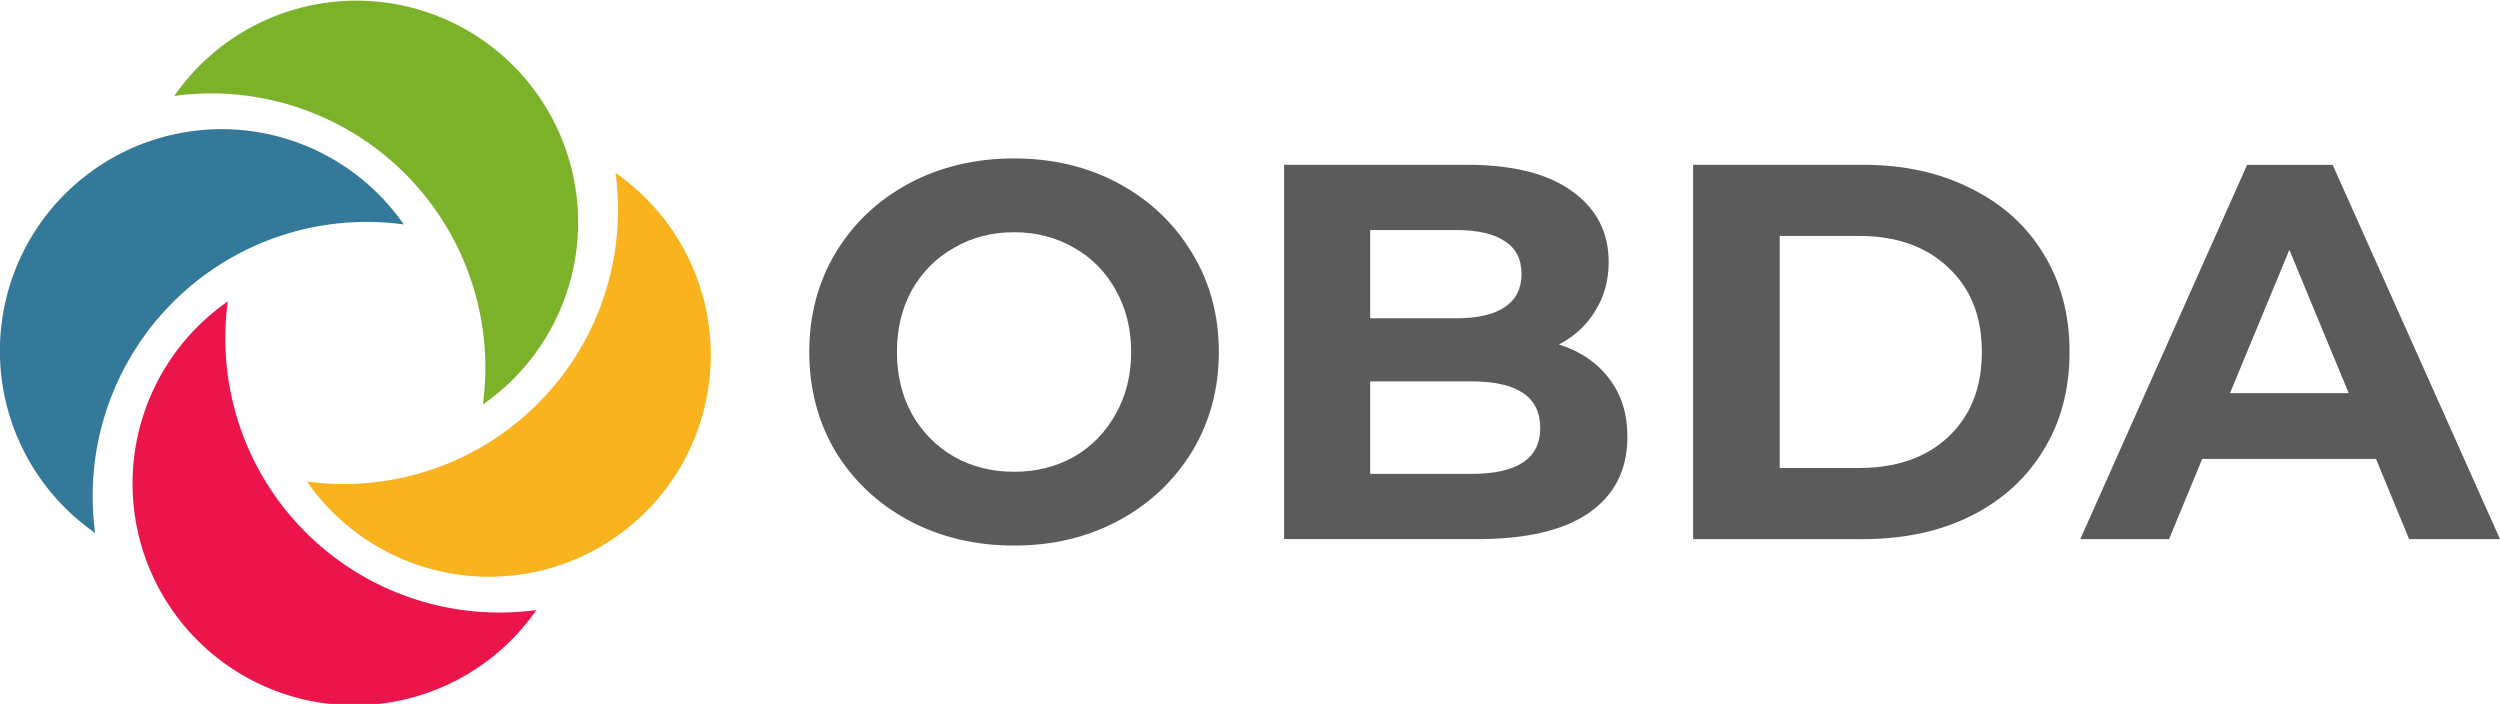 <svg width="302.99mm" height="85.313mm" version="1.1" viewBox="0 0 302.99 85.313" xmlns="http://www.w3.org/2000/svg">
 <g transform="translate(-8.731 -54.85)">
  <g fill="#5b5b5b" stroke-width=".265" aria-label="OBDA">
   <path d="m131.63 120.97q-7.064 0-12.767-3.046-5.638-3.046-8.878-8.36-3.175-5.379-3.175-12.054 0-6.675 3.175-11.989 3.24-5.379 8.878-8.425 5.703-3.046 12.767-3.046t12.702 3.046 8.878 8.425q3.24 5.314 3.24 11.989 0 6.675-3.24 12.054-3.24 5.314-8.878 8.36t-12.702 3.046zm0-8.943q4.018 0 7.258-1.815 3.24-1.879 5.055-5.184 1.879-3.305 1.879-7.517 0-4.212-1.879-7.517-1.815-3.305-5.055-5.12-3.24-1.879-7.258-1.879t-7.258 1.879q-3.24 1.815-5.12 5.12-1.815 3.305-1.815 7.517 0 4.212 1.815 7.517 1.879 3.305 5.12 5.184 3.24 1.815 7.258 1.815z"/>
   <path d="m197.67 96.599q3.888 1.231 6.092 4.147 2.203 2.851 2.203 7.064 0 5.962-4.666 9.202-4.601 3.175-13.479 3.175h-23.459v-45.363h22.163q8.295 0 12.702 3.175 4.471 3.175 4.471 8.619 0 3.305-1.62 5.897-1.555 2.592-4.407 4.083zm-22.876-13.868v10.693h10.434q3.888 0 5.897-1.361t2.009-4.018q0-2.657-2.009-3.953-2.009-1.361-5.897-1.361zm12.248 29.551q4.147 0 6.221-1.361 2.139-1.361 2.139-4.212 0-5.638-8.36-5.638h-12.248v11.211z"/>
   <path d="m213.93 74.824h20.608q7.388 0 13.026 2.851 5.703 2.787 8.813 7.906 3.175 5.12 3.175 11.924 0 6.804-3.175 11.924-3.111 5.12-8.813 7.971-5.638 2.787-13.026 2.787h-20.608zm20.089 36.744q6.804 0 10.822-3.759 4.083-3.824 4.083-10.304 0-6.481-4.083-10.239-4.018-3.824-10.822-3.824h-9.591v28.125z"/>
   <path d="m296.69 110.47h-21.062l-4.018 9.721h-10.758l20.219-45.363h10.369l20.284 45.363h-11.017zm-3.305-7.971-7.193-17.368-7.193 17.368z"/>
  </g>
  <g transform="matrix(.46 .46 -.46 .46 21.626 -31.753)">
   <path d="m156.39 49.187a41.307 41.307 0 0 0-39.412 28.856 41.307 41.307 0 0 0-1.266 19.78 51.077 51.077 0 0 1 56.026-17.783 51.077 51.077 0 0 1 25.276 17.783 41.307 41.307 0 0 0-28.217-46.72 41.307 41.307 0 0 0-12.408-1.916z" fill="#7bb22a" stop-color="#000000" style="paint-order:markers stroke fill"/>
   <path d="m114.23 125.15a41.307 41.307 0 0 0 28.856 39.412 41.307 41.307 0 0 0 19.78 1.266 51.077 51.077 0 0 1-17.783-56.026 51.077 51.077 0 0 1 17.783-25.276 41.307 41.307 0 0 0-46.72 28.217 41.307 41.307 0 0 0-1.916 12.408z" fill="#347999" stop-color="#000000" style="paint-order:markers stroke fill"/>
   <path d="m190.46 166.49a41.307 41.307 0 0 0 39.412-28.856 41.307 41.307 0 0 0 1.266-19.78 51.077 51.077 0 0 1-56.026 17.783 51.077 51.077 0 0 1-25.276-17.783 41.307 41.307 0 0 0 28.217 46.72 41.307 41.307 0 0 0 12.408 1.916z" fill="#eb154c" stop-color="#000000" style="paint-order:markers stroke fill"/>
   <path d="m232.62 90.52a41.307 41.307 0 0 0-28.856-39.412 41.307 41.307 0 0 0-19.78-1.266 51.077 51.077 0 0 1 17.783 56.026 51.077 51.077 0 0 1-17.783 25.276 41.307 41.307 0 0 0 46.72-28.217 41.307 41.307 0 0 0 1.916-12.408z" fill="#f8b31e" stop-color="#000000" style="paint-order:markers stroke fill"/>
  </g>
 </g>
</svg>
